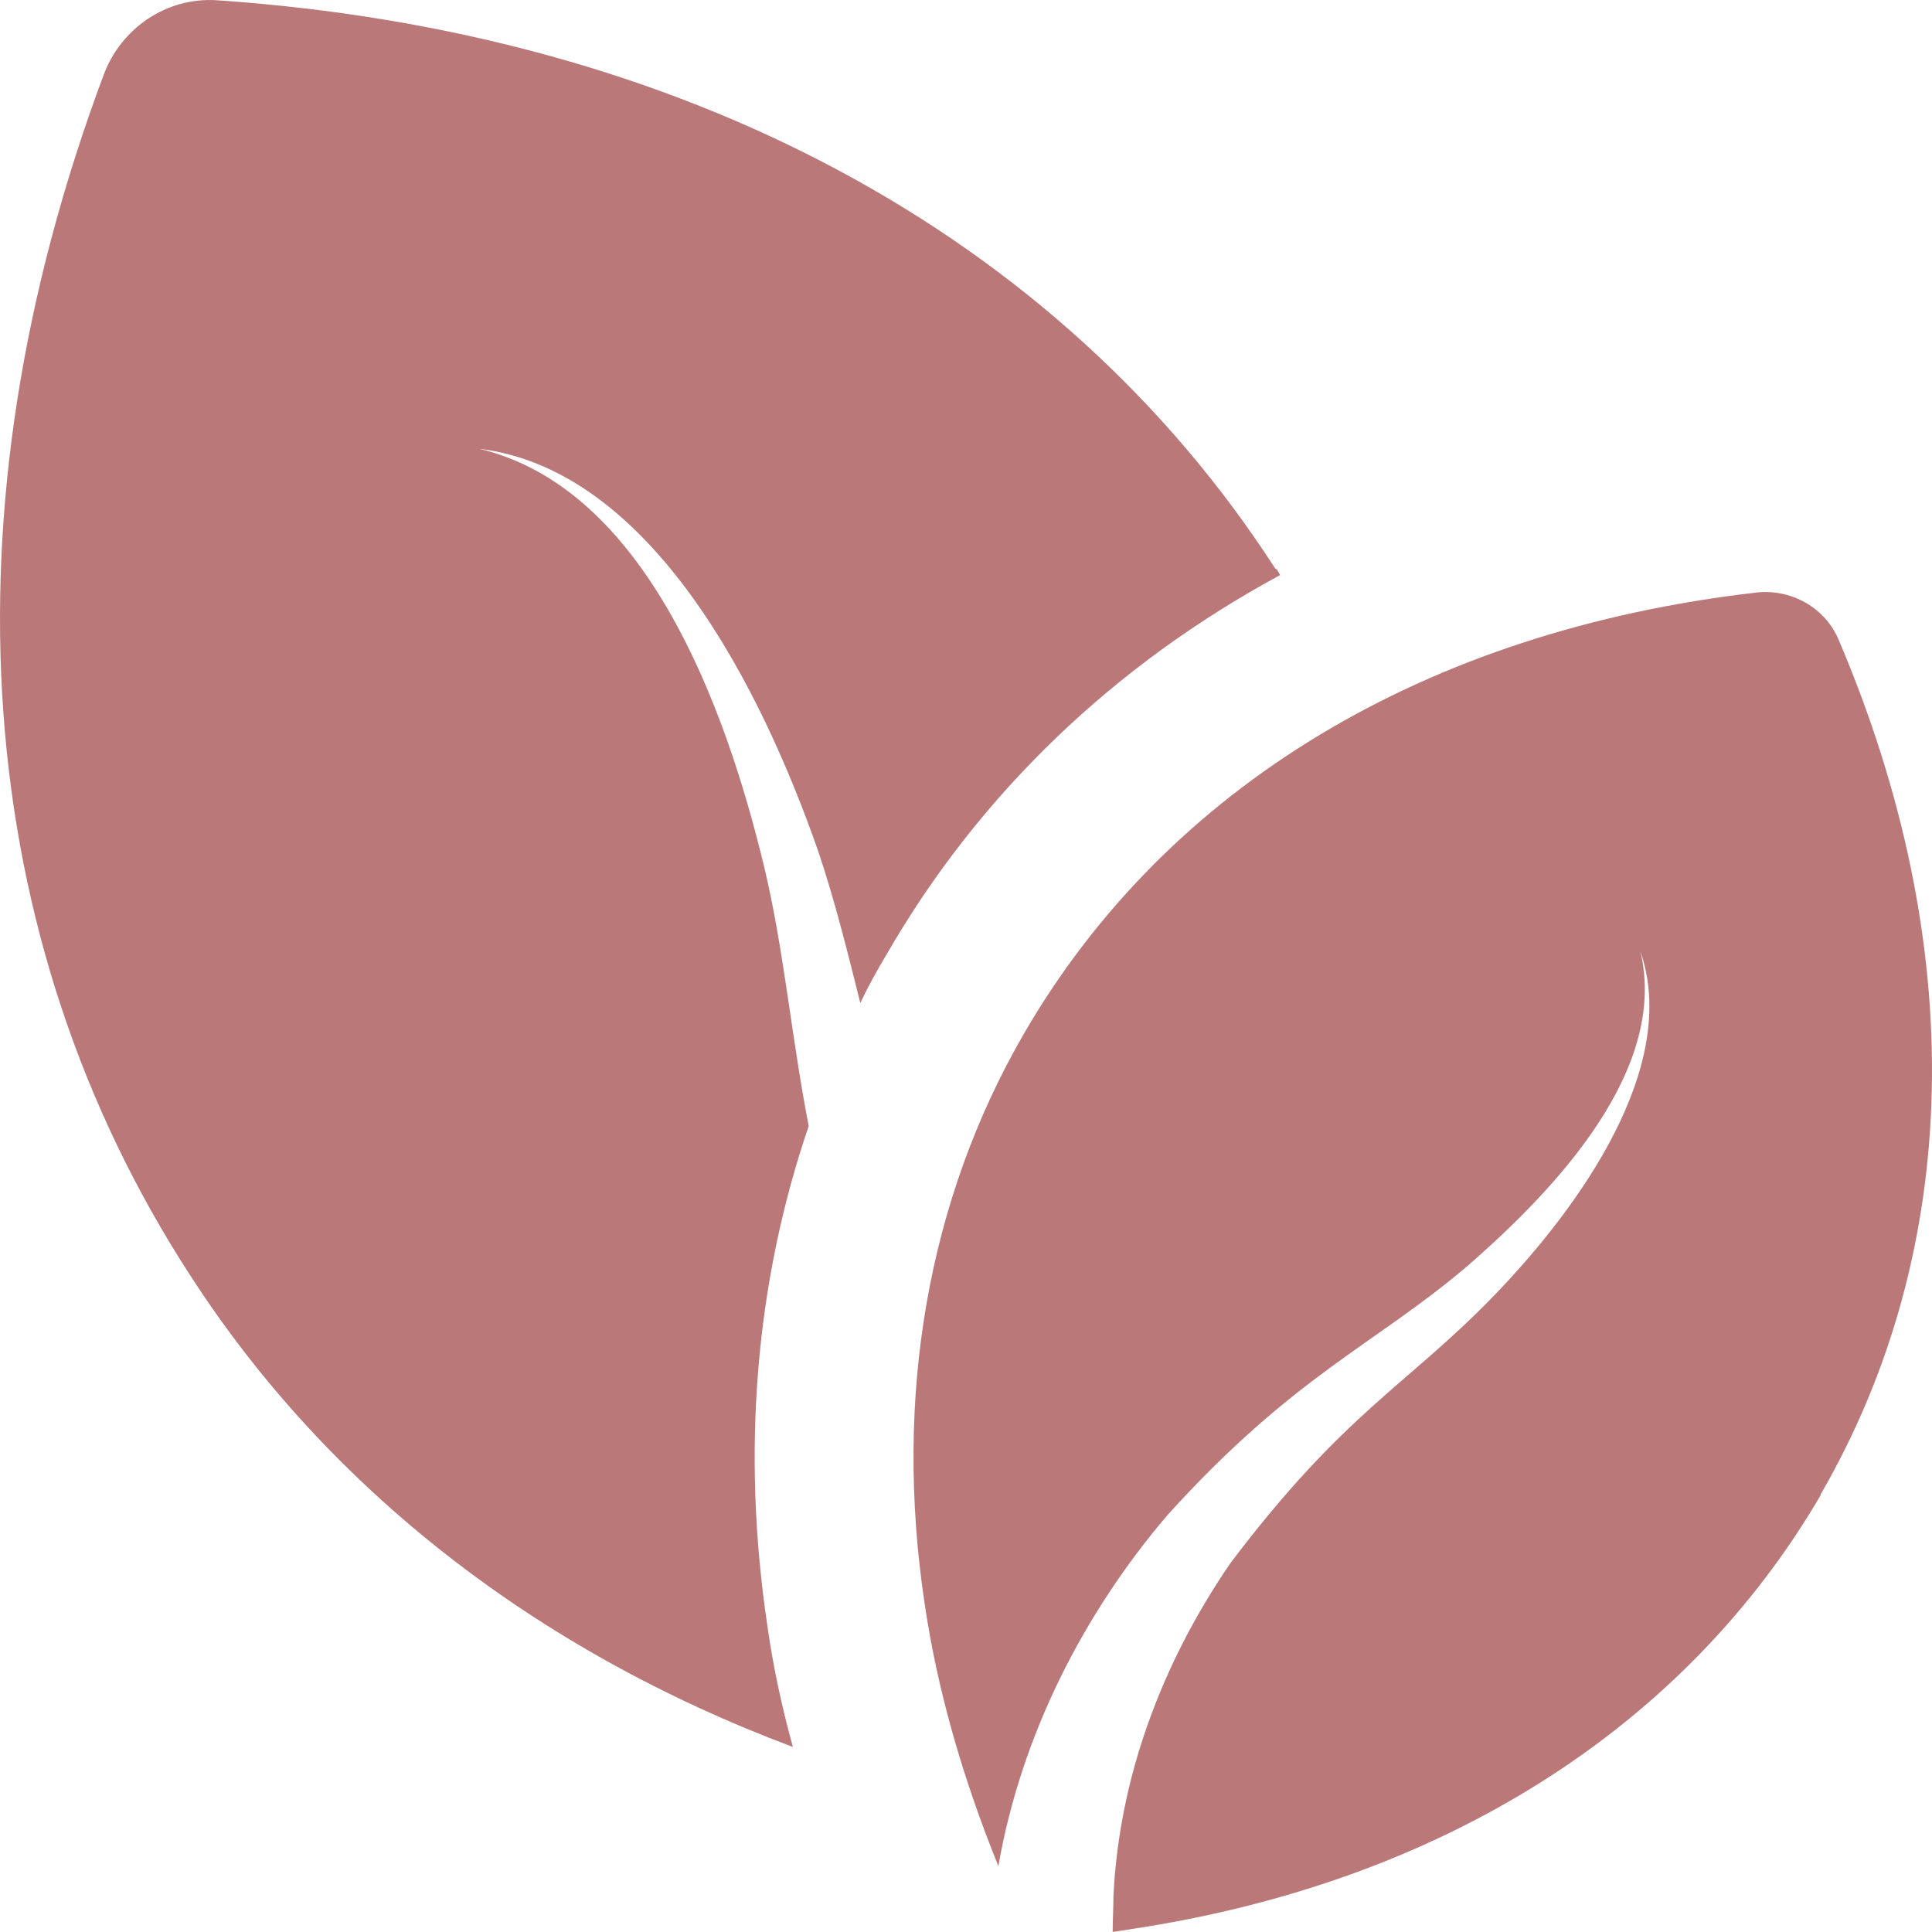 <svg width="48" height="48" viewBox="0 0 48 48" fill="none" xmlns="http://www.w3.org/2000/svg">
<path d="M31.805 14.287C27.684 16.516 24.332 19.712 22.025 23.716C21.788 24.11 21.571 24.505 21.374 24.919C21.058 23.657 20.743 22.375 20.329 21.151C18.915 17.096 16.189 11.672 11.909 11.15C16.008 12.13 18.002 17.448 18.988 21.546C19.481 23.617 19.659 25.748 20.092 27.977C18.771 31.843 18.416 36.064 19.067 40.404C19.205 41.39 19.422 42.396 19.698 43.402C13.329 41.016 8.144 36.991 4.713 31.666C-0.71 23.302 -1.498 12.748 2.583 1.84C3.017 0.696 4.141 -0.073 5.383 0.006C16.957 0.794 26.323 5.825 31.686 14.13C31.686 14.13 31.686 14.13 31.726 14.149C31.745 14.188 31.785 14.248 31.805 14.287Z" fill="#BB7878"/>
<path d="M45.232 37.13V37.15C41.84 42.95 35.807 46.757 28.156 47.92L27.644 47.999C27.644 47.684 27.663 47.407 27.663 47.112C27.802 44.192 28.847 41.352 30.562 38.846C33.403 35.078 34.965 34.419 37.128 32.179C39.237 29.995 41.746 26.5 40.756 23.638C41.449 26.559 38.696 29.511 36.438 31.47C34.148 33.415 32.14 34.177 29.004 37.643C26.934 40.07 25.376 43.088 24.804 46.362C23.917 44.173 23.286 41.983 22.971 39.833C22.202 34.704 23.05 29.812 25.435 25.689C28.985 19.555 35.413 15.669 43.635 14.722C44.502 14.624 45.35 15.097 45.685 15.906C48.919 23.5 48.761 31.035 45.232 37.13Z" fill="#BB7878"/>
</svg>
